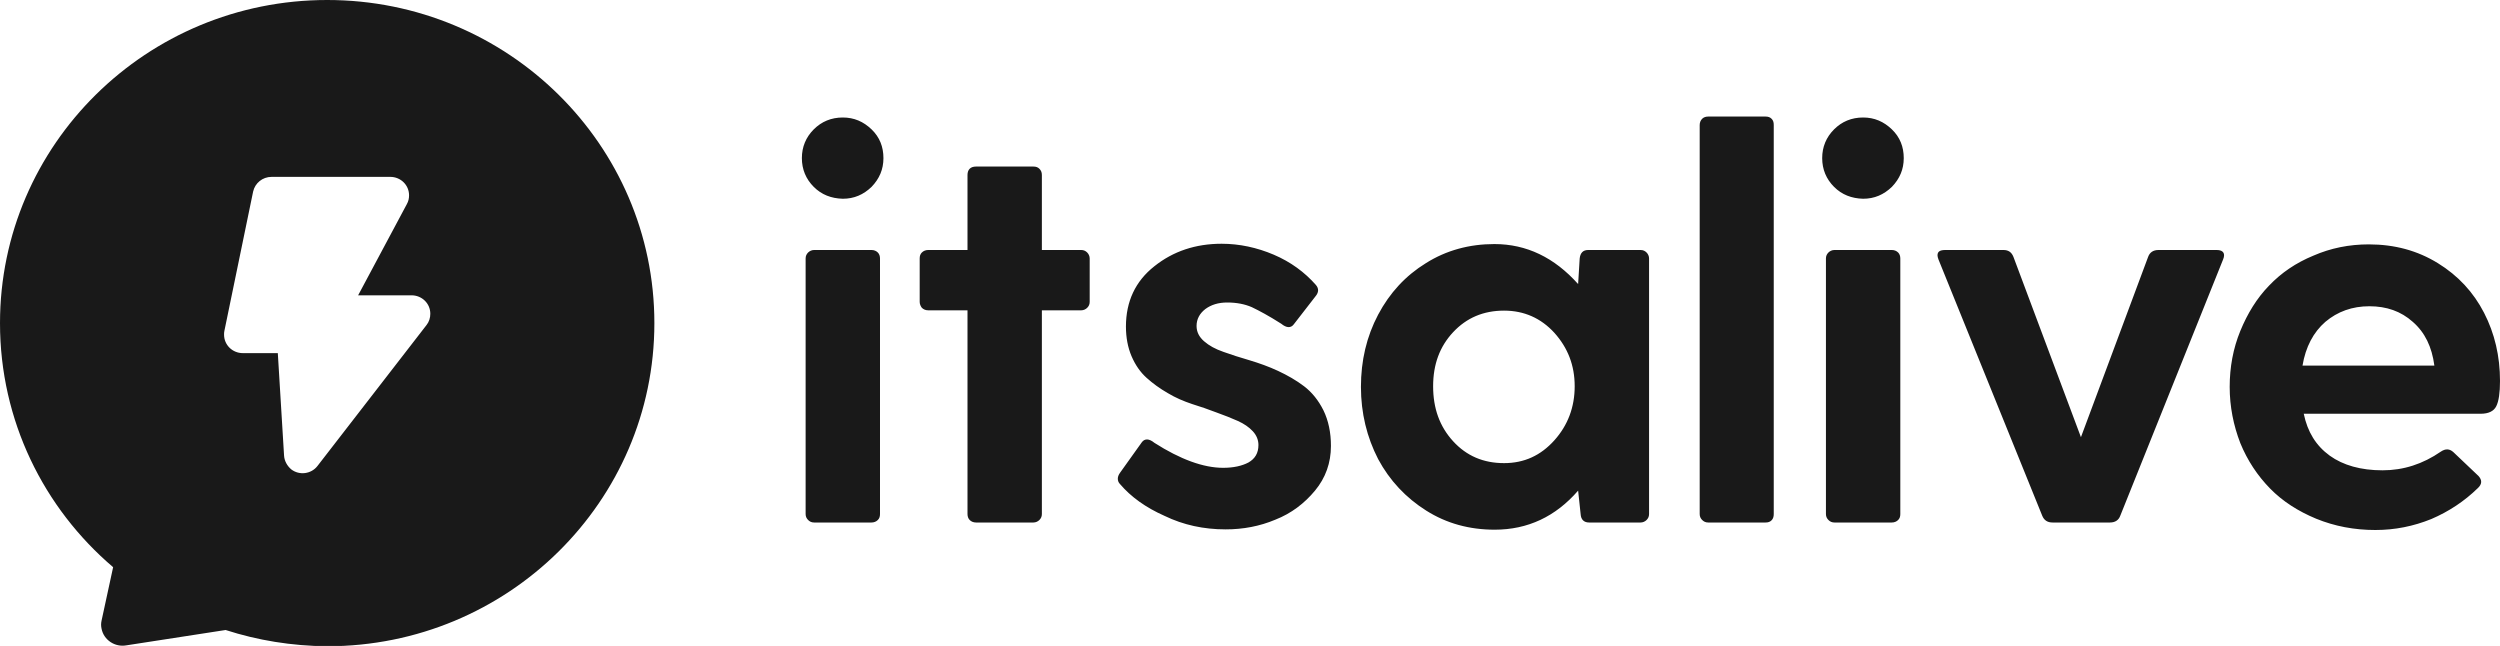 <svg xmlns="http://www.w3.org/2000/svg" xmlns:xlink="http://www.w3.org/1999/xlink" id="Layer_1" x="0px" y="0px" viewBox="0 0 800 206.7" style="enable-background:new 0 0 800 206.7;" xml:space="preserve"><style type="text/css">	.st0{fill:#191919;}	.st1{fill-rule:evenodd;clip-rule:evenodd;fill:#191919;}</style><g>	<path class="st0" d="M260.4,59.8c-2.5-2.5-3.8-5.6-3.8-9.2c0-3.6,1.3-6.7,3.8-9.2c2.5-2.5,5.6-3.8,9.3-3.8c3.6,0,6.6,1.3,9.2,3.8  c2.6,2.5,3.8,5.6,3.8,9.2c0,3.6-1.3,6.6-3.8,9.2c-2.6,2.5-5.6,3.8-9.2,3.8C266,63.5,262.9,62.3,260.4,59.8z M257.8,164.5V82.7  c0-0.8,0.3-1.4,0.8-1.9c0.5-0.5,1.2-0.8,1.9-0.8h18.4c0.8,0,1.5,0.3,2,0.8c0.5,0.5,0.7,1.2,0.7,1.9v81.8c0,0.8-0.2,1.4-0.7,1.9  c-0.5,0.5-1.2,0.8-2,0.8h-18.4c-0.8,0-1.4-0.3-1.9-0.8S257.8,165.3,257.8,164.5z M294.3,96.6V82.7c0-0.8,0.2-1.4,0.7-1.9  c0.5-0.5,1.2-0.8,2-0.8h12.6V56c0-0.8,0.2-1.5,0.7-2c0.5-0.5,1.2-0.7,2-0.7h18.4c0.8,0,1.4,0.2,1.9,0.7c0.5,0.5,0.8,1.1,0.8,2v24  h12.6c0.8,0,1.4,0.3,1.9,0.8c0.5,0.5,0.8,1.2,0.8,1.9v13.9c0,0.8-0.3,1.4-0.8,1.9c-0.5,0.5-1.2,0.8-1.9,0.8h-12.6v65.2  c0,0.8-0.3,1.4-0.8,1.9c-0.5,0.5-1.2,0.8-1.9,0.8h-18.4c-0.8,0-1.5-0.3-2-0.8c-0.5-0.5-0.7-1.2-0.7-1.9V99.3h-12.6  c-0.8,0-1.5-0.3-2-0.8C294.6,98,294.3,97.3,294.3,96.6z M358.4,154.9c-0.5-0.5-0.7-1.1-0.7-1.7c0-0.6,0.2-1.2,0.7-1.9l7-9.8  c0.9-1.2,2.3-1.2,4,0.2c8.3,5.3,15.7,8,22,8c3.3,0,6-0.6,8.1-1.7c2.1-1.2,3.2-3,3.2-5.6c0-1.6-0.6-3.1-1.8-4.4  c-1.2-1.3-2.8-2.4-4.8-3.3s-4.3-1.8-6.8-2.7c-2.6-1-5.2-1.9-7.8-2.7c-2.7-0.9-5.3-2-7.8-3.5c-2.6-1.5-4.8-3.1-6.8-4.9  c-2-1.8-3.6-4.1-4.8-6.9c-1.2-2.8-1.8-6-1.8-9.5c0-8,3-14.5,9.1-19.3c6-4.8,13.2-7.2,21.5-7.2c5.7,0,11.3,1.2,16.7,3.5  c5.4,2.3,9.9,5.6,13.5,9.7c1,1.2,0.9,2.4-0.2,3.7l-6.9,8.9c-0.9,1.2-2.3,1.2-4-0.2c-3.9-2.5-7.1-4.2-9.4-5.3  c-2.3-1-4.9-1.5-7.9-1.5c-2.8,0-5.1,0.7-7,2.1c-1.8,1.4-2.8,3.2-2.8,5.4c0,1.9,0.8,3.5,2.4,4.9c1.6,1.4,3.6,2.5,6.2,3.4  c2.5,0.9,5.3,1.8,8.4,2.7c3,0.9,6.1,2,9.1,3.4c3,1.4,5.8,3,8.3,4.9c2.5,1.9,4.6,4.5,6.2,7.7c1.6,3.3,2.4,7.1,2.4,11.4  c0,5.4-1.7,10.2-5.1,14.3s-7.6,7.3-12.7,9.3c-5,2.1-10.3,3.1-15.9,3.1c-7,0-13.5-1.4-19.5-4.3C366.6,162.4,361.9,159,358.4,154.9z   M441,146.9c-3.6-7-5.5-14.7-5.5-23.1s1.8-16.1,5.5-23.1c3.7-7,8.8-12.5,15.3-16.5c6.5-4.1,13.9-6.1,21.9-6.1  c10.3,0,19.2,4.3,26.8,12.8l0.5-8.2c0.2-1.8,1.1-2.7,2.7-2.7H525c0.8,0,1.4,0.3,1.9,0.8c0.5,0.5,0.8,1.2,0.8,1.9v81.8  c0,0.8-0.3,1.4-0.8,1.9s-1.2,0.8-1.9,0.8h-16.5c-1.6,0-2.6-0.9-2.7-2.7L505,157c-7.2,8.3-16.1,12.5-26.7,12.5  c-8.1,0-15.4-2-21.9-6.1C449.9,159.3,444.7,153.8,441,146.9z M458.6,123.6c0,7.1,2.1,12.9,6.4,17.6c4.3,4.7,9.7,7,16.3,7  c6.4,0,11.7-2.4,16.1-7.3c4.3-4.8,6.5-10.6,6.5-17.3c0-6.7-2.2-12.3-6.5-17.1c-4.3-4.7-9.7-7.1-16.1-7.1c-6.6,0-12,2.3-16.3,6.9  C460.7,110.9,458.6,116.6,458.6,123.6z M543.9,164.5V40c0-0.8,0.3-1.5,0.8-2c0.5-0.5,1.2-0.7,1.9-0.7H565c0.8,0,1.4,0.2,1.9,0.7  c0.5,0.5,0.7,1.1,0.7,2v124.5c0,0.8-0.2,1.5-0.7,2s-1.1,0.7-1.9,0.7h-18.4c-0.8,0-1.4-0.3-1.9-0.8S543.9,165.3,543.9,164.5z   M586.9,59.8c-2.5-2.5-3.8-5.6-3.8-9.2c0-3.6,1.3-6.7,3.8-9.2c2.5-2.5,5.6-3.8,9.3-3.8c3.6,0,6.6,1.3,9.2,3.8  c2.6,2.5,3.8,5.6,3.8,9.2c0,3.6-1.3,6.6-3.8,9.2c-2.6,2.5-5.6,3.8-9.2,3.8C592.5,63.5,589.4,62.3,586.9,59.8z M584.3,164.5V82.7  c0-0.8,0.3-1.4,0.8-1.9c0.5-0.5,1.2-0.8,1.9-0.8h18.4c0.8,0,1.5,0.3,2,0.8c0.5,0.5,0.7,1.2,0.7,1.9v81.8c0,0.8-0.2,1.4-0.7,1.9  c-0.5,0.5-1.2,0.8-2,0.8h-18.4c-0.8,0-1.4-0.3-1.9-0.8C584.6,165.9,584.3,165.3,584.3,164.5z M620.3,83c-0.2-0.5-0.3-1-0.3-1.3  c0-1.2,0.8-1.7,2.5-1.7h18.6c1.6,0,2.6,0.7,3.2,2.2l21.6,57.7l21.5-57.7c0.5-1.4,1.6-2.2,3.3-2.2h18.6c1.6,0,2.4,0.6,2.4,1.7  c0,0.4-0.1,0.8-0.3,1.3l-32.9,82c-0.5,1.4-1.6,2.2-3.3,2.2h-18.4c-1.6,0-2.7-0.7-3.3-2.2L620.3,83z M713.5,123.8  c0-6.3,1.1-12.3,3.4-17.9c2.3-5.6,5.3-10.5,9.2-14.5c3.9-4.1,8.6-7.3,14.2-9.6c5.5-2.4,11.4-3.6,17.7-3.6c8.3,0,15.6,2,22.1,6  s11.4,9.3,14.8,15.9c3.4,6.6,5.1,13.9,5.1,21.8c0,3.8-0.4,6.5-1.2,8.1c-0.8,1.6-2.5,2.4-5,2.4h-56.6c1.2,5.8,3.9,10.2,8.3,13.4  c4.3,3.1,10,4.7,16.9,4.7c6.7,0,12.9-2,18.7-6c1.5-1,2.8-0.9,4,0.2l8,7.6c1.2,1.3,1.2,2.6-0.2,3.9c-4.3,4.2-9.3,7.5-14.9,9.9  c-5.7,2.3-11.6,3.5-17.9,3.5c-6.7,0-13-1.2-18.9-3.6c-5.8-2.4-10.8-5.6-14.8-9.7c-4-4.1-7.2-8.9-9.5-14.5  C714.7,136.1,713.5,130.1,713.5,123.8z M736.8,117H779c-0.8-6-3-10.6-6.9-14c-3.8-3.4-8.4-5-13.9-5c-5.5,0-10.2,1.7-14.1,5  C740.3,106.3,737.8,111,736.8,117z M72.2,201.6l-31.7,4.9c-3.7,0.7-7.3-1.7-8-5.3c-0.2-0.9-0.2-1.7,0-2.6l3.7-17.1  C14,162.6,0,134.6,0,103.4C0,46.3,46.9,0,104.7,0s104.7,46.3,104.7,103.4s-46.9,103.4-104.7,103.4  C93.3,206.7,82.4,204.9,72.2,201.6z M114.6,94.5l15.6-29.2c0.5-0.9,0.7-1.8,0.7-2.8c0-3.3-2.7-5.9-6-5.9h-38c-2.9,0-5.3,2-5.9,4.7  l-9.2,44.6c-0.1,0.4-0.1,0.8-0.1,1.2c0,3.3,2.7,5.9,6,5.9l11.2,0l2,32.8c0.1,1.7,1,3.3,2.3,4.4c2.6,2,6.4,1.5,8.4-1.1l34.9-45.1  c0.8-1,1.2-2.3,1.2-3.6c0-3.3-2.7-5.9-6-5.9H114.6z"></path></g></svg>